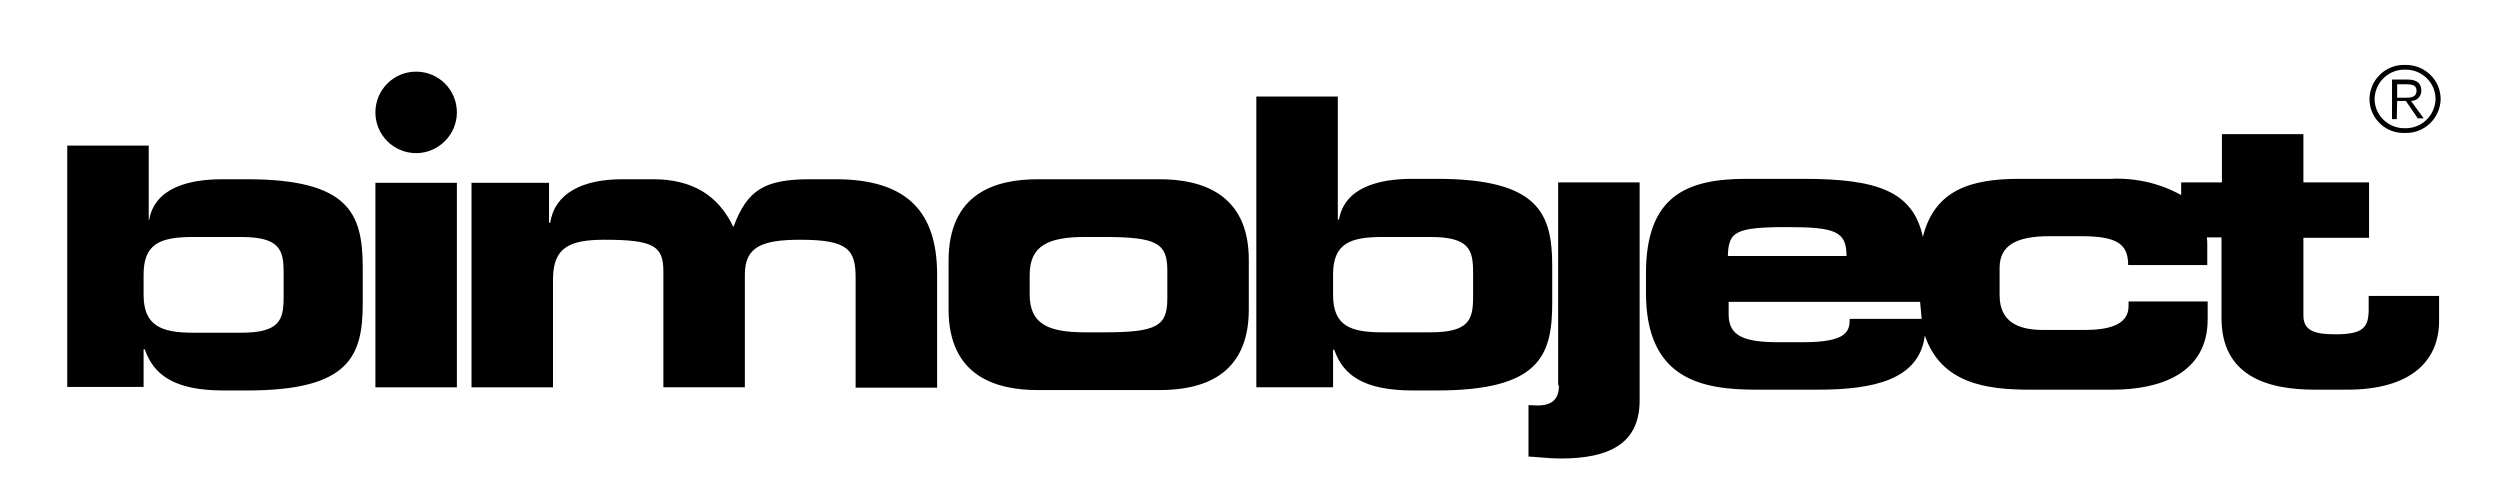 <?xml version="1.0" encoding="UTF-8"?> <svg xmlns="http://www.w3.org/2000/svg" id="a" data-name="layer" width="632" height="127" viewBox="0 0 632 127"><path d="M617,25.01c-.1,4.9-4.1,8.7-8.9,8.6h-.1c-4.8.2-8.8-3.5-9-8.3v-.3c.1-4.9,4.1-8.7,8.9-8.6h.1c4.9-.1,8.9,3.7,9,8.5v.1M600.3,25.01c0,4.1,3.4,7.4,7.5,7.4h.2c4.1.1,7.5-3.1,7.7-7.2v-.2c0-4.1-3.4-7.4-7.5-7.4h-.2c-4.1-.1-7.5,3.1-7.7,7.2v.2M605.9,30.11h-1.2v-10h4c2.3,0,3.4,1,3.4,2.7.1,1.5-1.1,2.7-2.5,2.7h-.1l3.2,4.4h-1.5l-3-4.4h-2.2l-.1,4.6ZM607.7,24.71c1.6,0,3.2,0,3.2-1.8,0-1.4-1.2-1.6-2.5-1.6h-2.4v3.4h1.7Z"></path><path d="M293.1,45.31h-30.7c-10.6,0-22.6,3.4-22.6,20.6v12.3c0,17,12.1,20.4,22.6,20.4h30.7c10.6,0,22.6-3.4,22.6-20.4v-12.3c.1-17.1-12.1-20.6-22.6-20.6M295.1,75.51c0,6.9-2.6,8.5-15.9,8.5h-4.9c-9.5,0-14-2.2-14-9.6v-4.9c0-7.4,4.7-9.6,14-9.6h4.9c13.3,0,15.9,1.6,15.9,8.5v7.1ZM392.4,67.31c0-13.2-3.2-22.1-29.2-22.1h-6.2c-8.5,0-17.1,2.2-18.5,10.3h-.3v-31.1h-20.6v73.5h19.4v-9.5h.3c2.2,6.4,7.4,10.3,19.9,10.3h6c26,0,29.2-8.8,29.2-22.1v-9.3ZM372.4,75.01c0,5.8-1,9-10.8,9h-12.1c-8.1,0-12.5-1.6-12.5-9.5v-5.1c0-7.8,4.2-9.5,12.5-9.5h12.1c9.9,0,10.8,3.3,10.8,9v6.1ZM394.1,97.41c0,3.3-1.5,5.1-5.5,5.1-.5,0-1.2-.1-2.2-.1v13c2.2.1,5.2.5,8.1.5,12.1,0,20-3.6,20-14.7v-55.1h-20.6v51.3h.2ZM598.8,74.91v3.4c0,4.8-1.8,6.2-8.5,6.2-4.9,0-8-.8-8-4.7v-19.7h16.6v-14h-16.6v-12.2h-20.6v12.2h-10.3v3.2c-5.4-3-11.6-4.4-17.8-4.1h-23.2c-12.3,0-21.4,2.9-24.3,14.7-2.5-11.7-11.8-14.7-30.2-14.7h-14.4c-15.1,0-25.4,4.3-25.4,23.9v4.9c0,22.1,14.4,24.5,28,24.5h15.5c14,0,25.6-2.5,27-13.7,4.1,12.1,15.5,13.7,26.5,13.7h21c11.8,0,24-4,24-17.8v-4.5h-20v1.2c0,4.8-5.2,6-11.1,6h-10.5c-6.4,0-11-2.1-11-8.8v-6.9c0-5.6,4.1-8,12.6-8h8c9,0,11.9,1.9,11.9,7.3h20v-4.7c0-.8,0-1.6-.1-2.3h3.7v20.4c0,14.3,11,18.1,23.6,18.1h8.1c16.5,0,23.3-7.5,23.3-17.4v-6.3h-17.8v.1ZM451.9,57.41c12.1,0,14.9,1.1,14.9,7.3h-30c.2-6.1,1.7-7.3,15.1-7.3M467.6,80.61c0,3-.5,5.9-11.7,5.9h-6.3c-8.6,0-12.6-1.5-12.6-7v-3.2h48.4c.1,1.5.3,3,.4,4.3h-18.2ZM62.4,45.31h-6.2c-8.5,0-17.1,2.2-18.5,10.3h-.1v-18.8h-20.6v61h19.3v-9.5h.3c2.2,6.4,7.4,10.4,19.9,10.4h6c26,0,29.2-8.8,29.2-22.1v-9.3c-.1-13.2-3.3-22-29.3-22M71.7,75.11c0,5.8-1,9-10.8,9h-12.1c-8.1,0-12.5-1.8-12.5-9.6v-5.1c0-7.8,4.2-9.5,12.5-9.5h12.1c9.9,0,10.8,3.3,10.8,9v6.2ZM94.9,46.21h20.6v51.7h-20.6v-51.7ZM211.2,45.31h-6.3c-11.7,0-16,2.7-19.5,12.1-3.8-8.1-10.5-12.1-20.3-12.1h-7.8c-10.1,0-17.1,3.6-18.2,11h-.3v-10.1h-19.6v51.7h20.6v-27.3c0-8,4.1-10,13-10,12.5,0,14.9,1.6,14.9,8v29.3h20.6v-28.5c0-6.9,4.1-8.8,14-8.8,12.1,0,14,2.5,14,9.6v27.8h20.6v-29.2c-.2-14.8-7.1-23.5-25.7-23.5M115.5,28.41c0-5.7-4.6-10.3-10.3-10.3h0c-5.7,0-10.3,4.6-10.3,10.3s4.6,10.3,10.3,10.3c5.6,0,10.3-4.6,10.3-10.3h0"></path></svg> 